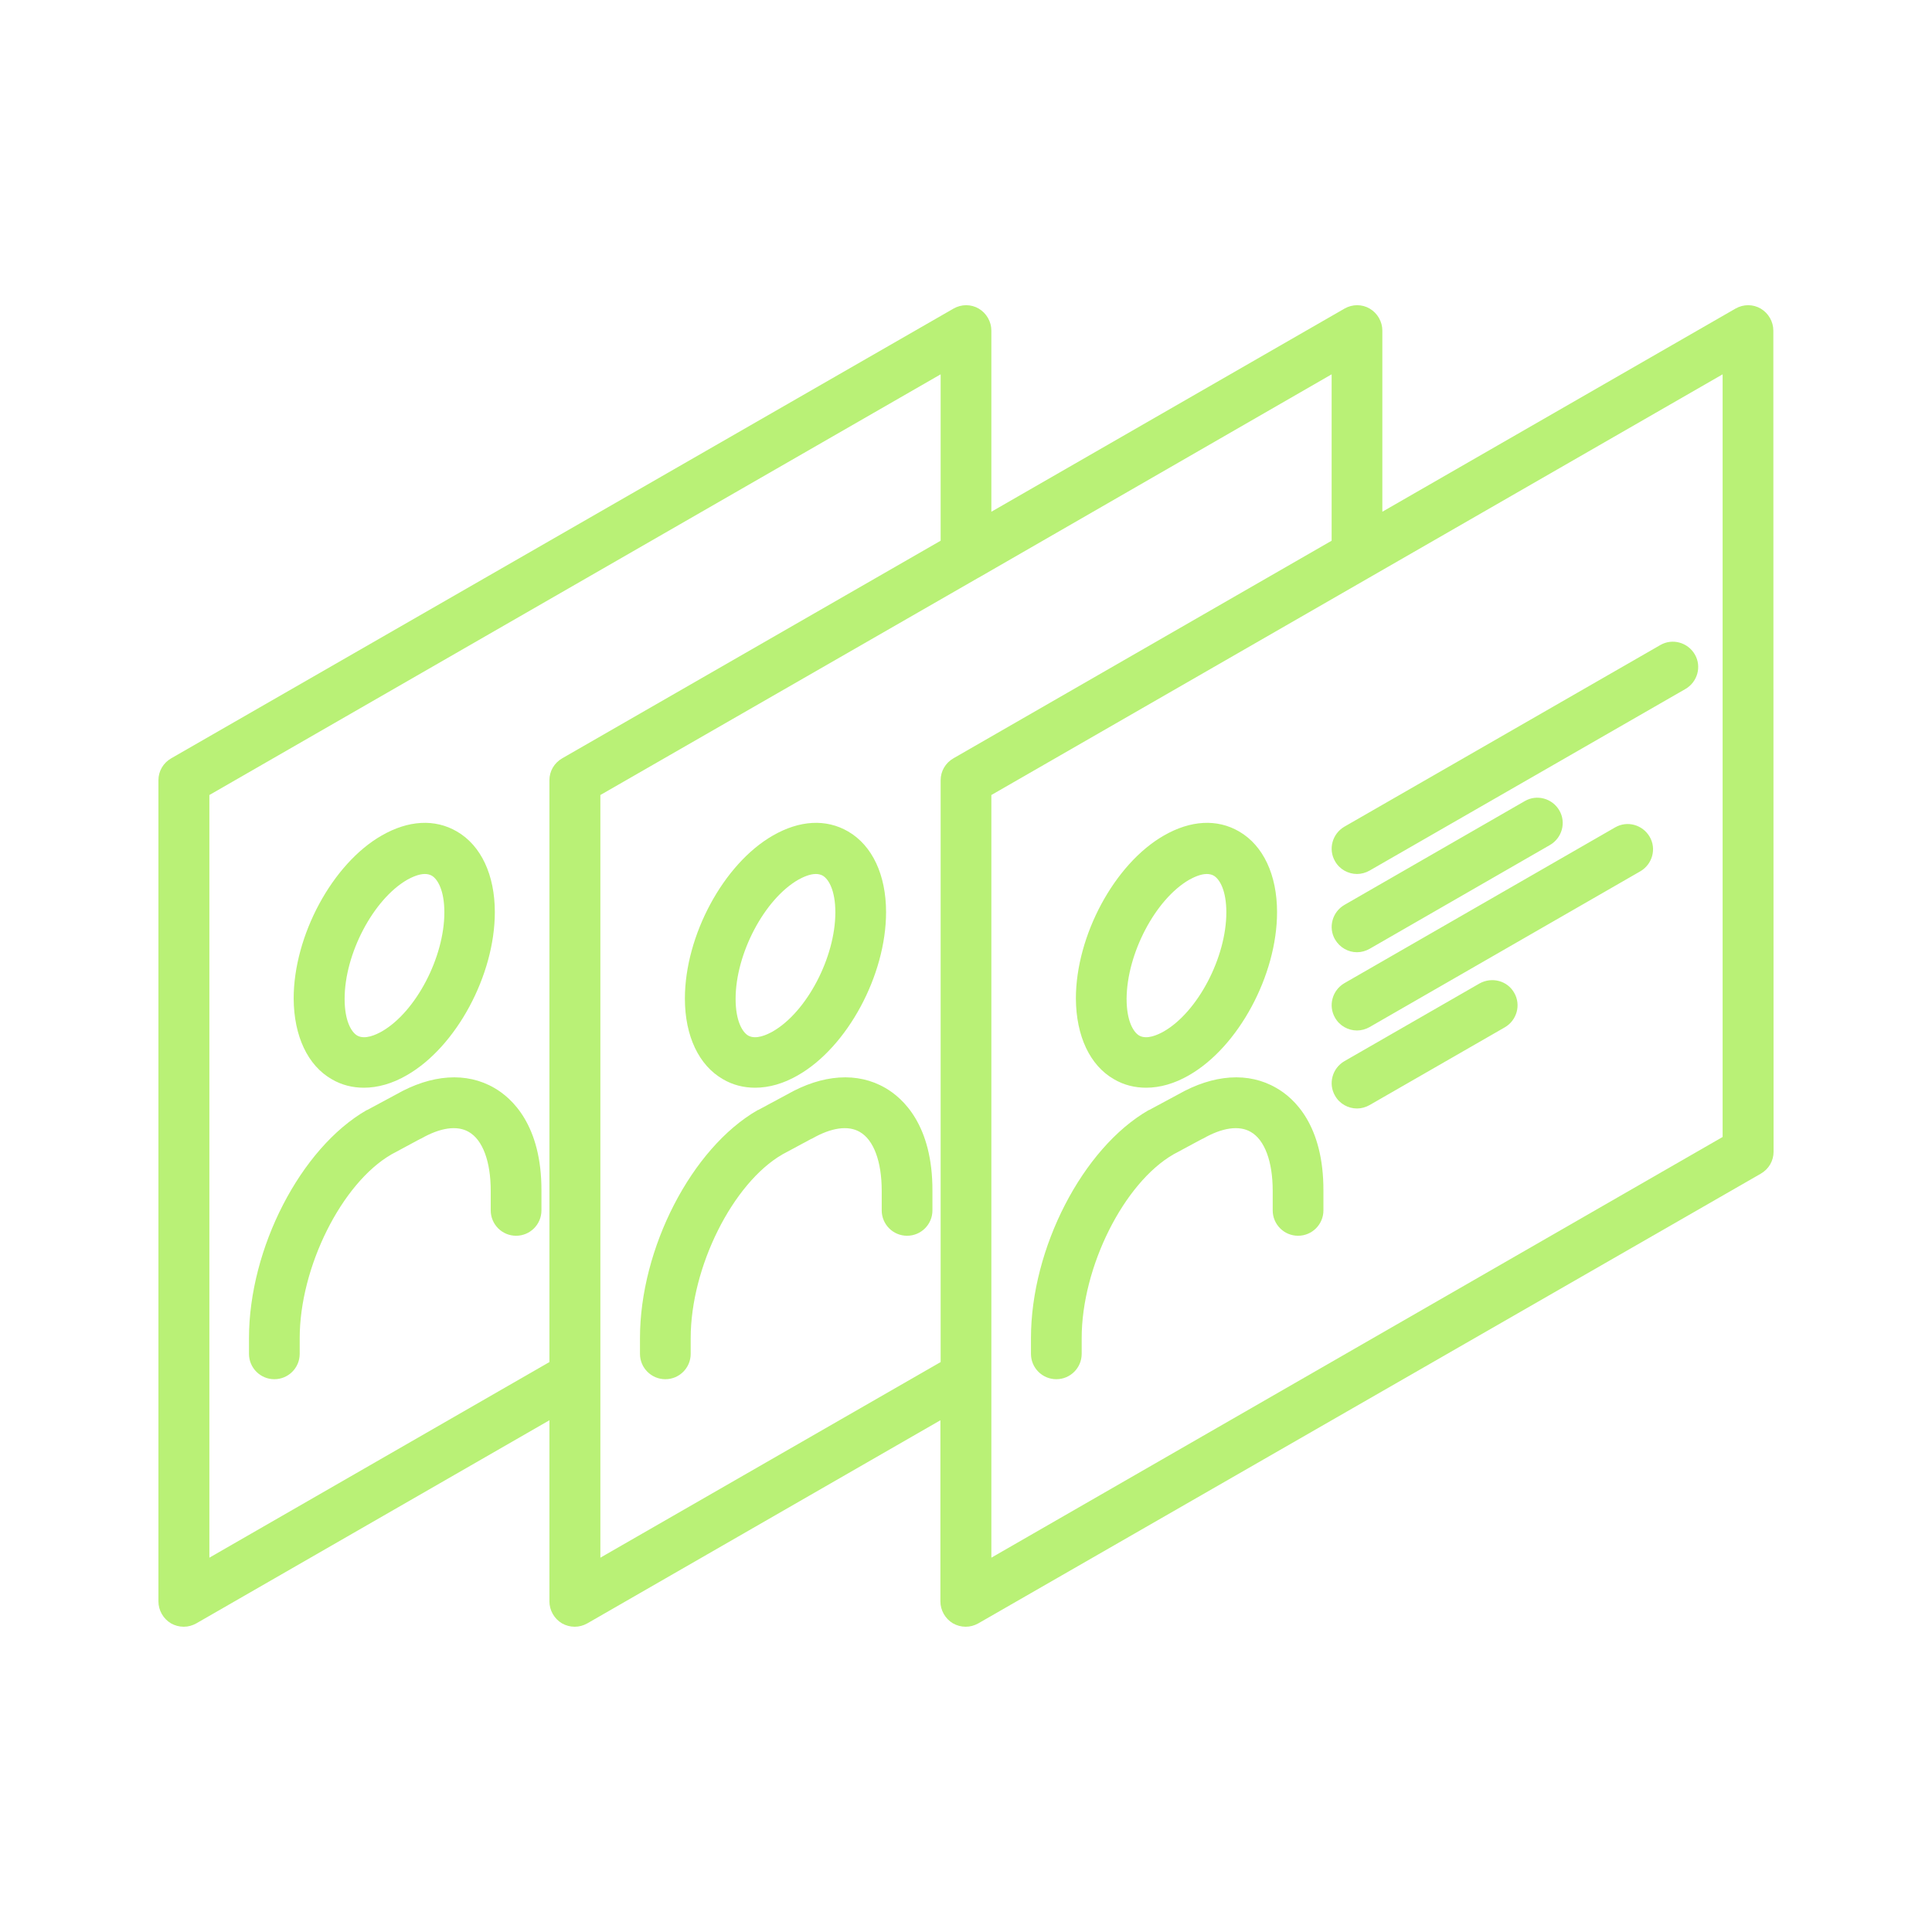 <svg xmlns="http://www.w3.org/2000/svg" viewBox="0 0 800 800" xml:space="preserve">
    <g fill="#b9f176">
        <path d="M137.4 446.9c4.1 2.4 8.6 3.5 13.3 3.5 5.7 0 11.8-1.7 17.8-5.2 20.4-11.7 36.4-41.4 36.4-67.5 0-15.4-5.7-27.6-15.7-33.4-9.1-5.3-20.1-4.7-31.2 1.7-20.4 11.7-36.4 41.4-36.4 67.5.1 15.5 5.8 27.7 15.8 33.4zm31.2-82.6c1.8-1 4.7-2.4 7.3-2.4 1 0 2 .2 2.9.7 2.5 1.5 5.2 6.2 5.2 15.2 0 18.6-11.8 41.2-25.9 49.3-2.5 1.4-7 3.5-10.2 1.7-2.5-1.5-5.2-6.2-5.2-15.2 0-18.7 11.9-41.2 25.9-49.3zM204.7 450.5c-11.5-6.7-26-5.7-40.7 2.7l-11.9 6.4c-.1 0-.2.1-.3.1-27.3 15.7-48.7 57.2-48.7 94.4v6.5c0 5.8 4.7 10.5 10.5 10.5s10.5-4.7 10.5-10.5v-6.5c0-29.4 17.4-64.2 38-76.1l11.9-6.4c.1 0 .2-.1.3-.1 8-4.6 15-5.6 19.8-2.8 5.8 3.3 9.1 12.3 9.1 24.4v8.1c0 5.8 4.7 10.5 10.5 10.5s10.5-4.7 10.5-10.5v-8.1c.1-27.2-12.2-38.4-19.5-42.6zM299.4 446.9c4.1 2.4 8.6 3.5 13.3 3.5 5.7 0 11.8-1.7 17.8-5.2 20.4-11.7 36.4-41.4 36.4-67.5 0-15.4-5.7-27.6-15.7-33.4-9.1-5.3-20.1-4.7-31.2 1.7-20.4 11.7-36.4 41.4-36.4 67.5 0 15.5 5.8 27.7 15.8 33.4zm31.1-82.6c1.8-1 4.7-2.4 7.3-2.4 1 0 2 .2 2.9.7 2.5 1.5 5.2 6.2 5.2 15.2 0 18.6-11.8 41.2-25.9 49.3-2.5 1.4-7 3.5-10.2 1.7-2.5-1.5-5.2-6.2-5.2-15.2 0-18.7 11.9-41.2 25.9-49.3zM366.6 450.5c-11.5-6.7-26-5.7-40.7 2.7l-11.9 6.4c-.1 0-.2.1-.3.1-27.3 15.7-48.7 57.2-48.7 94.4v6.5c0 5.8 4.7 10.5 10.5 10.5s10.5-4.7 10.5-10.5v-6.5c0-29.4 17.4-64.2 38-76.1l11.9-6.4c.1 0 .2-.1.3-.1 8-4.6 15-5.6 19.8-2.8 5.8 3.3 9.1 12.3 9.1 24.4v8.1c0 5.8 4.7 10.5 10.5 10.5s10.5-4.7 10.5-10.5v-8.1c.1-27.2-12.2-38.4-19.5-42.6z"/>
        <path d="M734.3 136.9c0-3.7-2-7.2-5.2-9.1-3.2-1.9-7.2-1.9-10.5 0l-146.2 84.1v-75c0-3.7-2-7.2-5.2-9.1-3.2-1.9-7.2-1.9-10.5 0l-146.2 84.1v-75c0-3.7-2-7.2-5.2-9.1-3.2-1.9-7.2-1.9-10.5 0L70.9 314c-3.3 1.9-5.3 5.3-5.3 9.1v340c0 3.7 2 7.2 5.2 9.1 1.6.9 3.4 1.4 5.3 1.4 1.8 0 3.6-.5 5.2-1.4l146.2-84.1v75c0 3.7 2 7.2 5.2 9.1 1.6.9 3.4 1.4 5.3 1.4 1.8 0 3.6-.5 5.2-1.4l146.2-84.1v75c0 3.7 2 7.2 5.2 9.1 1.6.9 3.4 1.4 5.3 1.4 1.8 0 3.6-.5 5.2-1.4l324-186.2c3.3-1.9 5.3-5.3 5.3-9.1l-.1-340zM86.7 645V329.2L389.5 155v68.9L232.8 314c-3.3 1.9-5.3 5.3-5.3 9.1V564L86.7 645zm161.9 0V329.2l155.9-89.6c.5-.3 1.1-.6 1.6-.9L551.4 155v68.9L394.8 314c-3.3 1.9-5.3 5.3-5.3 9.1V564l-140.9 81zm161.9 0V329.2L713.3 155v315.8L410.5 645z"/>
        <path d="M461.3 446.9c4.1 2.4 8.6 3.5 13.3 3.5 5.7 0 11.8-1.7 17.8-5.2 20.4-11.7 36.4-41.4 36.4-67.5 0-15.4-5.7-27.6-15.7-33.4-9.1-5.3-20.1-4.7-31.2 1.7-20.4 11.7-36.4 41.4-36.4 67.5.1 15.5 5.8 27.7 15.8 33.4zm31.1-82.6c1.8-1 4.7-2.4 7.3-2.4 1 0 2 .2 2.9.7 2.5 1.5 5.2 6.2 5.2 15.2 0 18.6-11.8 41.2-25.9 49.3-2.5 1.4-7 3.5-10.2 1.7-2.5-1.5-5.2-6.2-5.2-15.2.1-18.7 11.9-41.2 25.9-49.3zM528.5 450.5c-11.5-6.7-26-5.7-40.7 2.7l-11.9 6.4c-.1 0-.2.1-.3.1-27.3 15.7-48.7 57.2-48.7 94.4v6.5c0 5.8 4.7 10.5 10.5 10.5s10.5-4.7 10.5-10.5v-6.5c0-29.4 17.4-64.2 38-76.1l11.9-6.4c.1 0 .2-.1.3-.1 8-4.6 15-5.6 19.8-2.8 5.8 3.3 9.1 12.3 9.1 24.4v8.1c0 5.8 4.7 10.5 10.5 10.5S548 507 548 501.2v-8.1c.1-27.2-12.1-38.4-19.5-42.6zM687.5 267.1l-130.8 75.2c-5 2.9-6.8 9.3-3.9 14.3 1.9 3.4 5.5 5.3 9.1 5.3 1.8 0 3.6-.5 5.2-1.4l130.8-75.2c5-2.9 6.8-9.3 3.9-14.3s-9.3-6.8-14.3-3.9zM561.9 394.3c1.8 0 3.6-.5 5.2-1.4l74.7-43c5-2.9 6.8-9.3 3.9-14.3s-9.3-6.8-14.3-3.9l-74.7 43c-5 2.9-6.8 9.3-3.9 14.3 2 3.4 5.5 5.3 9.1 5.3zM612.7 407.2l-56 32.2c-5 2.9-6.8 9.3-3.9 14.3 1.9 3.4 5.5 5.3 9.1 5.3 1.8 0 3.6-.5 5.2-1.4l56-32.2c5-2.9 6.8-9.3 3.9-14.3-2.8-5-9.2-6.7-14.3-3.9zM668.8 342.6l-112.1 64.5c-5 2.9-6.8 9.3-3.9 14.3 1.9 3.4 5.5 5.3 9.1 5.3 1.8 0 3.6-.5 5.2-1.4l112.1-64.5c5-2.9 6.8-9.3 3.9-14.3s-9.3-6.8-14.3-3.9z"/>
    </g>
</svg>
